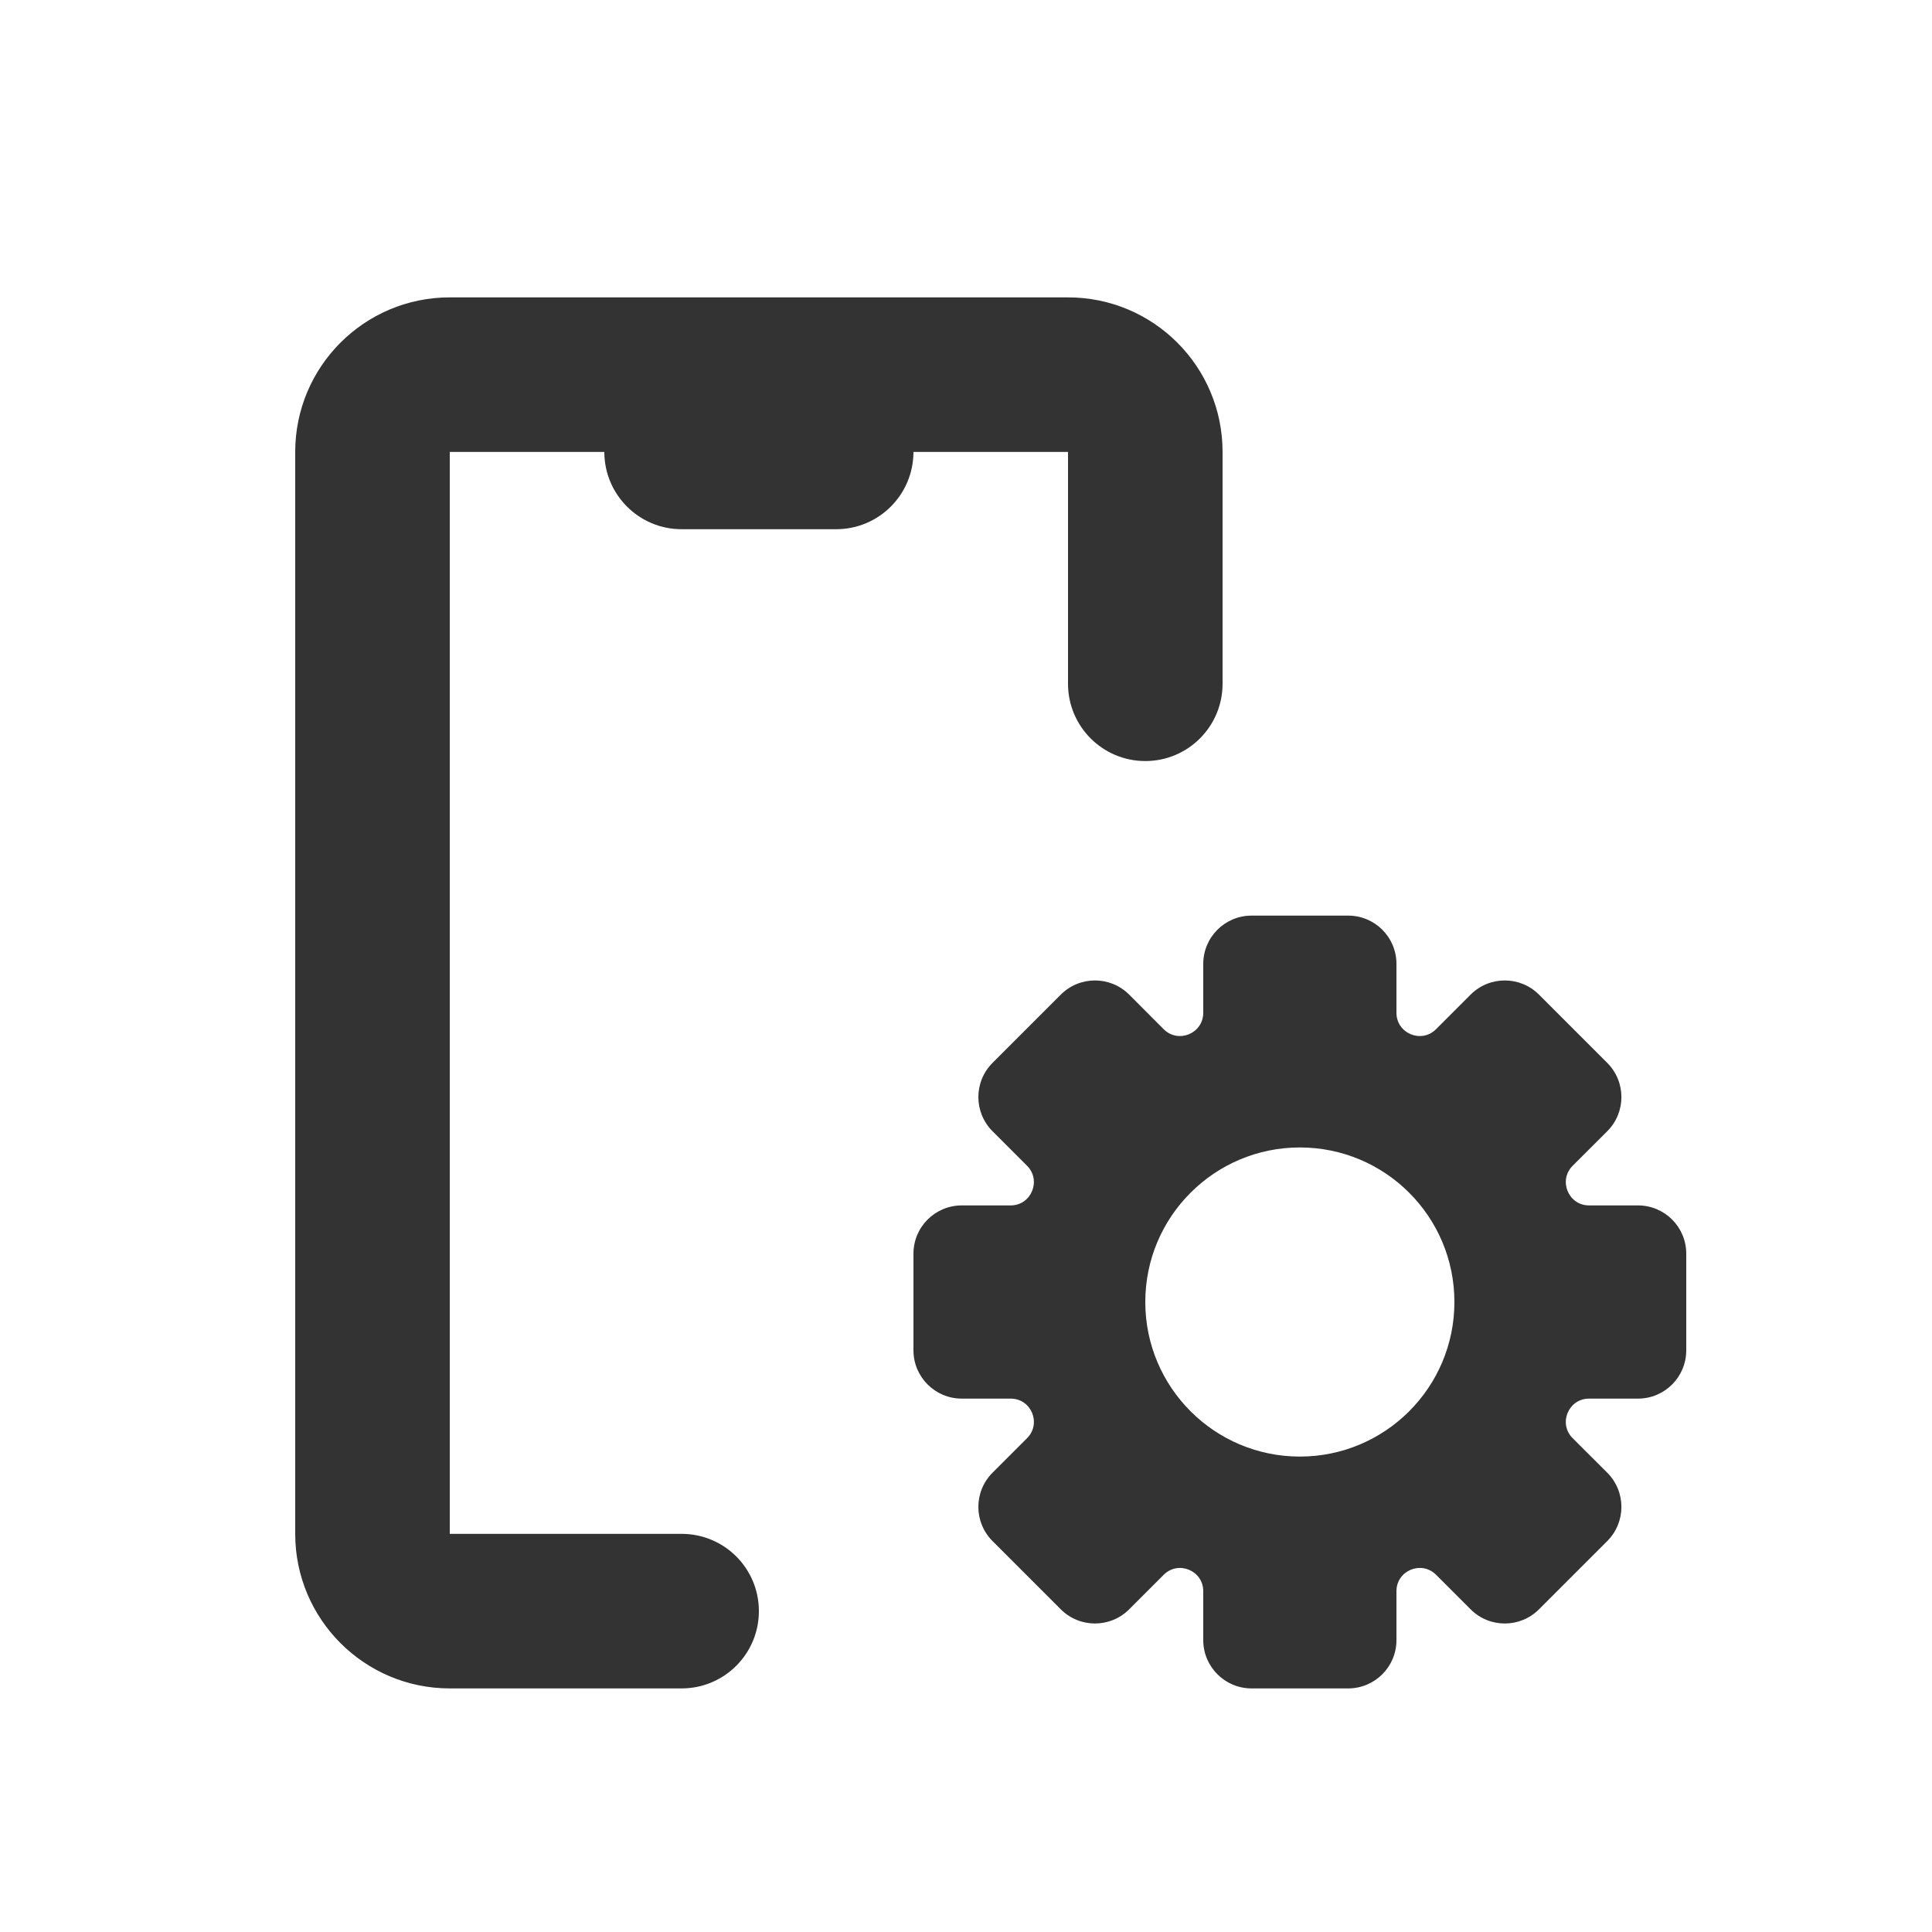 <?xml version="1.0" encoding="UTF-8"?>
<svg xmlns="http://www.w3.org/2000/svg" width="25" height="25" viewBox="0 0 25 25" fill="none">
  <path fill-rule="evenodd" clip-rule="evenodd" d="M3.82 5.848C3.82 4.743 4.716 3.848 5.82 3.848H13.82C14.925 3.848 15.82 4.743 15.82 5.848V8.848C15.82 9.4 15.373 9.848 14.82 9.848C14.268 9.848 13.82 9.4 13.82 8.848V5.848H11.82C11.82 6.4 11.373 6.848 10.82 6.848H8.82C8.268 6.848 7.82 6.4 7.82 5.848H5.82V19.848H8.82C9.373 19.848 9.82 20.295 9.82 20.848C9.82 21.4 9.373 21.848 8.82 21.848H5.82C4.716 21.848 3.82 20.952 3.82 19.848V5.848ZM16.195 11.848C15.85 11.848 15.57 12.127 15.57 12.473V13.105C15.57 13.373 15.247 13.507 15.058 13.318L14.611 12.87C14.367 12.626 13.971 12.626 13.727 12.87L12.843 13.754C12.599 13.998 12.599 14.394 12.843 14.638L13.29 15.085C13.479 15.274 13.345 15.598 13.078 15.598H12.445C12.1 15.598 11.82 15.877 11.82 16.223V17.473C11.82 17.818 12.1 18.098 12.445 18.098H13.078C13.346 18.098 13.479 18.421 13.29 18.61L12.843 19.057C12.599 19.301 12.599 19.697 12.843 19.941L13.727 20.825C13.971 21.069 14.367 21.069 14.611 20.825L15.058 20.378C15.247 20.189 15.57 20.322 15.57 20.59V21.223C15.57 21.568 15.85 21.848 16.195 21.848H17.445C17.791 21.848 18.07 21.568 18.07 21.223V20.59C18.07 20.322 18.393 20.189 18.582 20.377L19.03 20.825C19.274 21.069 19.67 21.069 19.914 20.825L20.798 19.941C21.042 19.697 21.042 19.301 20.798 19.057L20.35 18.61C20.161 18.421 20.295 18.098 20.562 18.098H21.195C21.541 18.098 21.82 17.818 21.82 17.473V16.223C21.82 15.877 21.541 15.598 21.195 15.598H20.562C20.295 15.598 20.161 15.274 20.35 15.085L20.798 14.638C21.042 14.394 21.042 13.998 20.798 13.754L19.914 12.87C19.67 12.626 19.274 12.626 19.03 12.87L18.582 13.318C18.393 13.507 18.07 13.373 18.07 13.105V12.473C18.07 12.127 17.791 11.848 17.445 11.848H16.195ZM18.82 16.848C18.82 17.952 17.925 18.848 16.82 18.848C15.716 18.848 14.82 17.952 14.82 16.848C14.82 15.743 15.716 14.848 16.82 14.848C17.925 14.848 18.82 15.743 18.82 16.848Z" fill="#333333"></path>
</svg>
